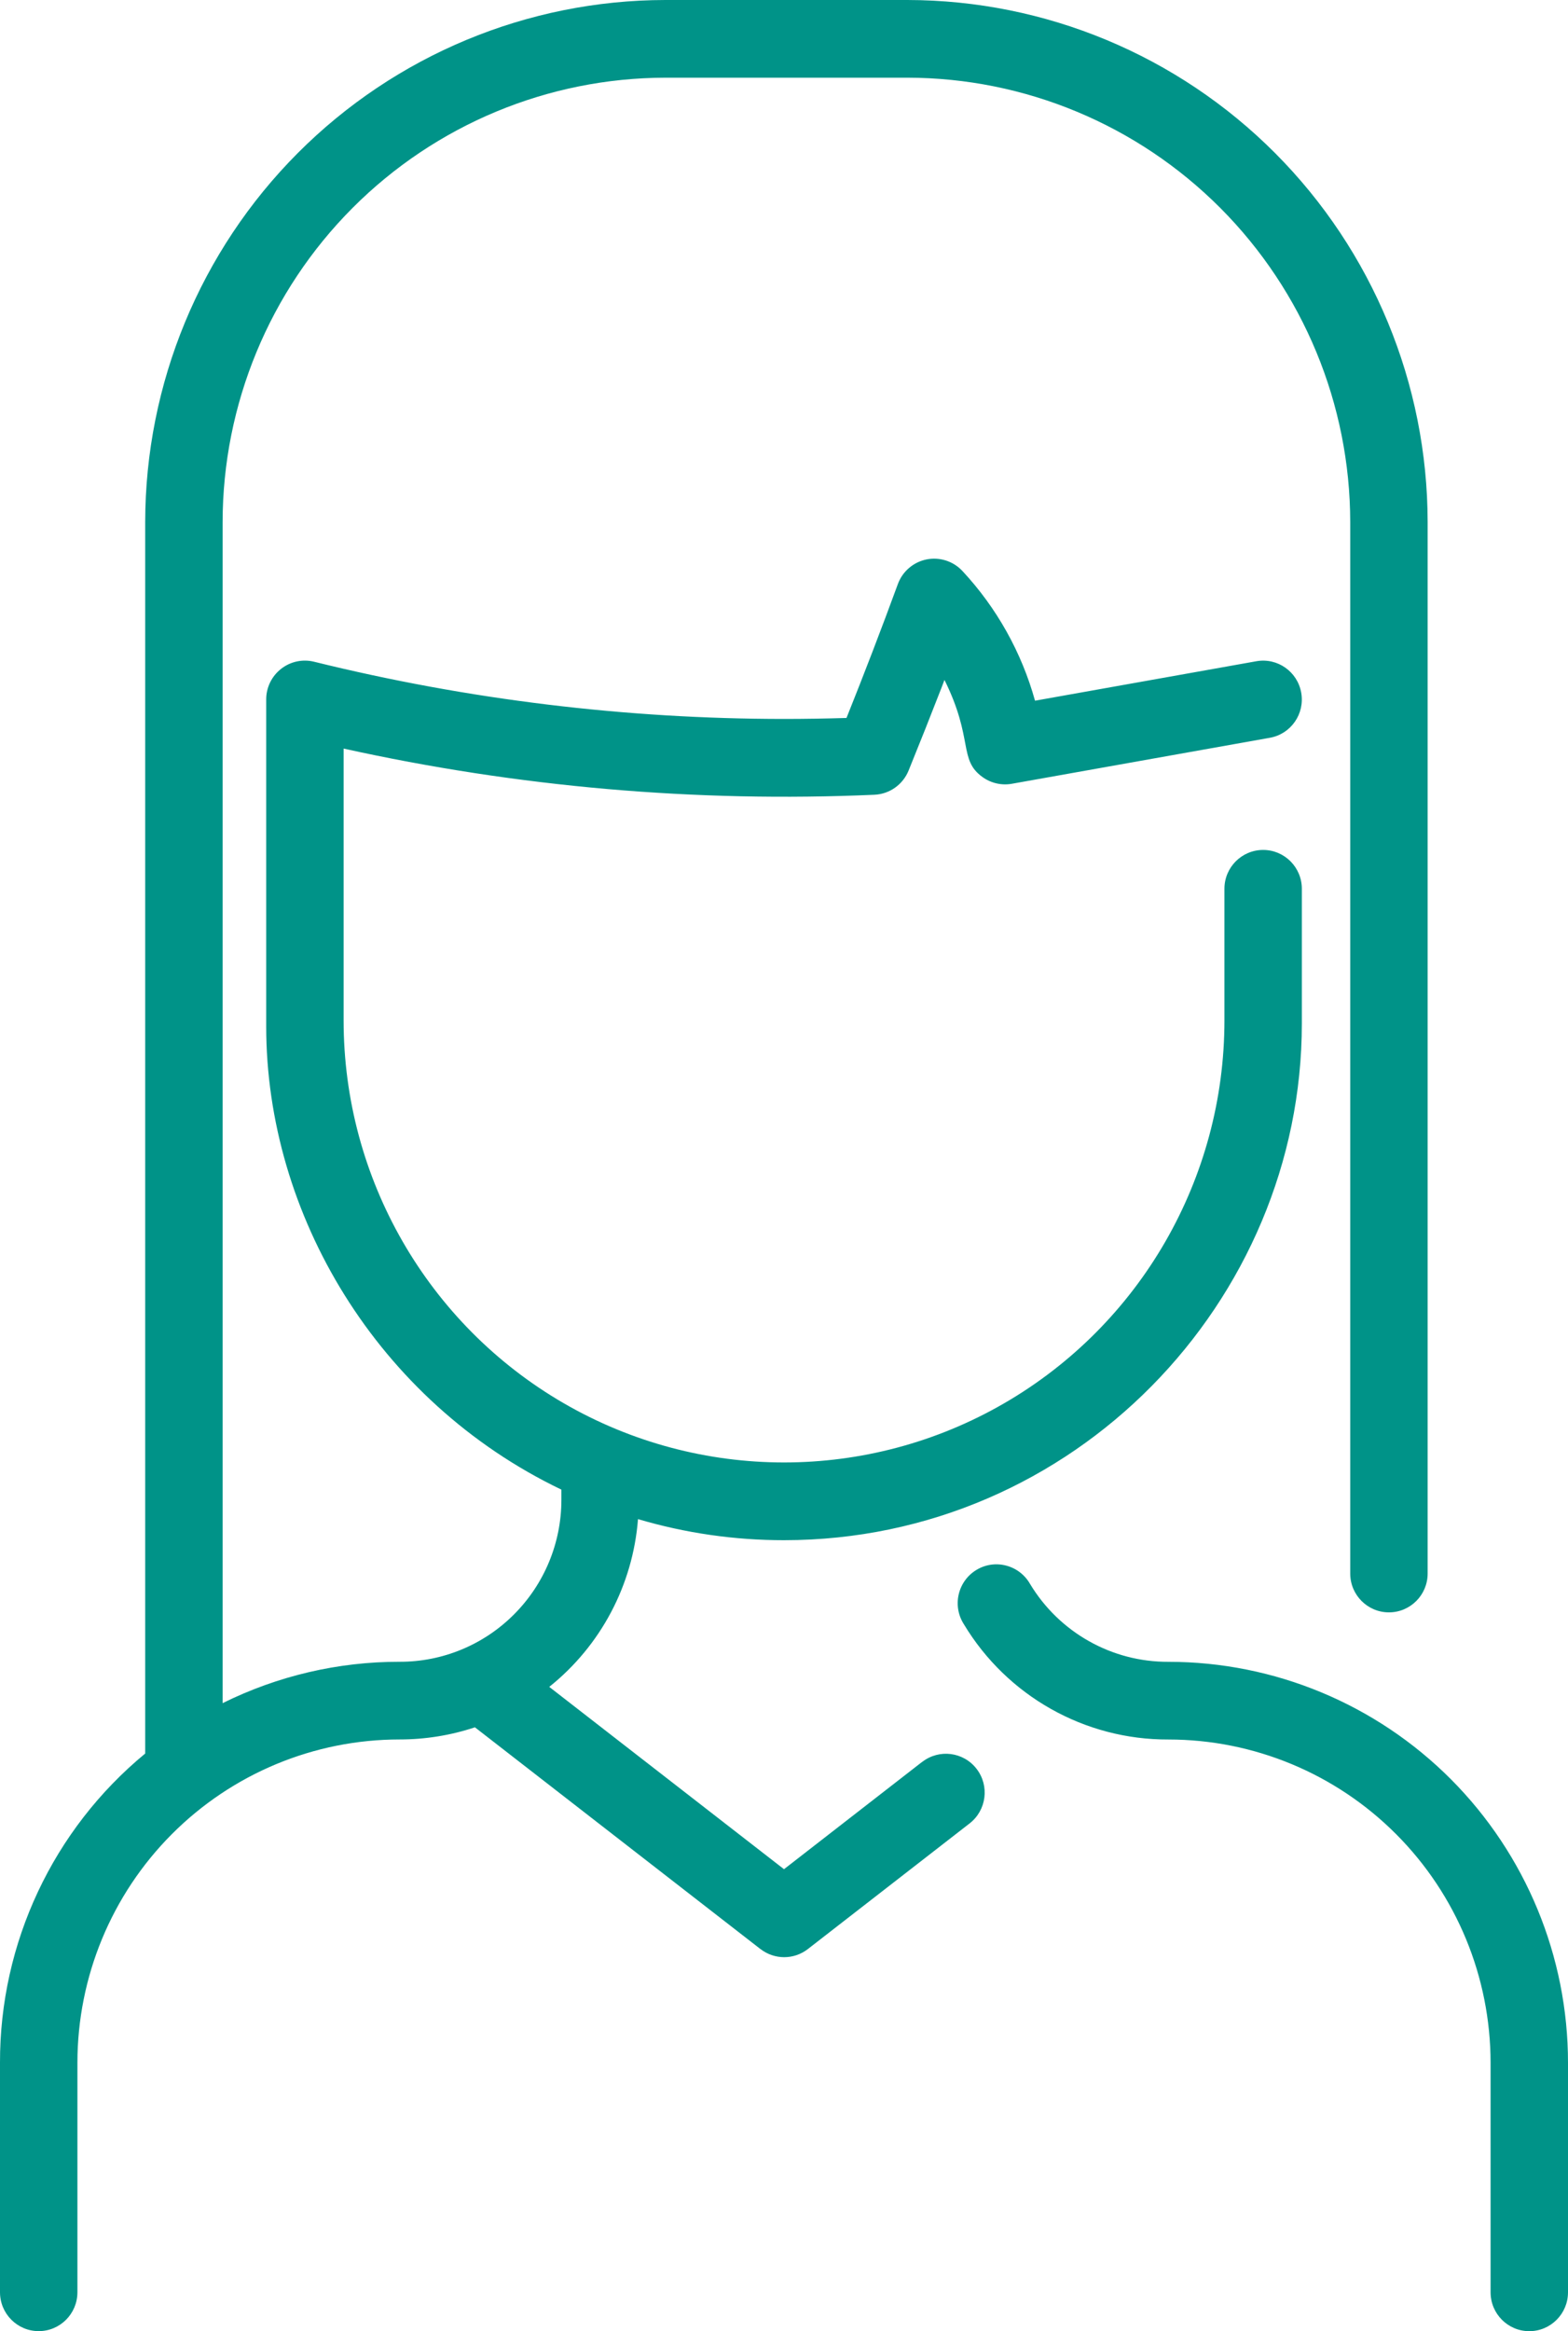<?xml version="1.0" encoding="UTF-8"?> <svg xmlns="http://www.w3.org/2000/svg" width="35" height="52" viewBox="0 0 35 52" fill="none"> <path d="M35 46.014V51.133C35 51.612 34.613 52 34.136 52C33.659 52 33.272 51.612 33.272 51.133V46.014C33.271 44.101 32.514 42.267 31.165 40.915C29.816 39.562 27.988 38.802 26.08 38.802C24.214 38.81 22.48 37.834 21.515 36.231C21.389 36.035 21.347 35.796 21.399 35.568C21.451 35.34 21.592 35.143 21.792 35.021C21.991 34.899 22.23 34.863 22.456 34.922C22.682 34.98 22.875 35.127 22.991 35.33C23.644 36.414 24.817 37.075 26.08 37.069C28.446 37.069 30.714 38.012 32.387 39.689C34.059 41.367 35 43.642 35 46.014L35 46.014ZM20.582 39.302L17.5 41.695L12.26 37.628C13.41 36.71 14.127 35.355 14.241 33.886C15.3 34.199 16.397 34.357 17.5 34.356C23.974 34.356 29.059 29.028 29.059 22.829V19.825C29.059 19.347 28.672 18.959 28.195 18.959C27.718 18.959 27.331 19.347 27.331 19.825V22.764C27.331 26.286 25.457 29.541 22.415 31.302C19.374 33.062 15.627 33.062 12.585 31.302C9.544 29.541 7.67 26.286 7.67 22.764V16.698C11.559 17.557 15.542 17.904 19.52 17.728C19.858 17.712 20.155 17.501 20.282 17.186C20.53 16.577 20.776 15.958 21.014 15.345L21.082 15.167C21.738 16.49 21.388 16.944 21.932 17.334C22.121 17.47 22.358 17.524 22.587 17.483L28.346 16.457V16.457C28.816 16.373 29.129 15.923 29.045 15.452C28.962 14.98 28.513 14.666 28.043 14.75L23.103 15.63C22.803 14.55 22.247 13.557 21.483 12.737C21.278 12.517 20.974 12.42 20.68 12.479C20.387 12.539 20.144 12.747 20.041 13.03C19.674 14.032 19.292 15.024 18.895 16.015C18.43 16.029 17.965 16.037 17.503 16.037L17.503 16.037C13.969 16.036 10.447 15.608 7.015 14.762C6.758 14.697 6.484 14.755 6.275 14.919C6.065 15.083 5.942 15.334 5.942 15.6V22.896C5.942 27.079 8.414 31.254 12.531 33.228V33.456V33.456C12.531 34.416 12.15 35.336 11.472 36.013C10.795 36.691 9.877 37.071 8.92 37.068C7.55 37.066 6.198 37.382 4.969 37.991V11.646C4.972 9.018 6.015 6.498 7.868 4.64C9.721 2.782 12.233 1.737 14.854 1.733H20.255C22.875 1.736 25.387 2.782 27.24 4.64C29.093 6.498 30.136 9.018 30.139 11.646V35.1C30.139 35.578 30.526 35.966 31.003 35.966C31.48 35.966 31.867 35.578 31.867 35.1V11.646C31.864 8.558 30.639 5.598 28.462 3.415C26.285 1.232 23.333 0.004 20.255 0H14.853C11.775 0.003 8.823 1.232 6.646 3.415C4.469 5.598 3.244 8.558 3.241 11.646V39.115C1.184 40.81 -0.006 43.342 2.42831e-05 46.012V51.132C2.42831e-05 51.611 0.387 51.999 0.864 51.999C1.341 51.999 1.728 51.611 1.728 51.132V46.012C1.729 44.1 2.487 42.266 3.835 40.914C5.184 39.561 7.013 38.801 8.92 38.801C9.491 38.801 10.059 38.71 10.601 38.53L16.975 43.477V43.476C17.287 43.718 17.722 43.718 18.033 43.476L21.644 40.673C22.021 40.38 22.091 39.835 21.799 39.457C21.507 39.078 20.964 39.008 20.586 39.301L20.582 39.302Z" fill="#009388"></path> </svg> 